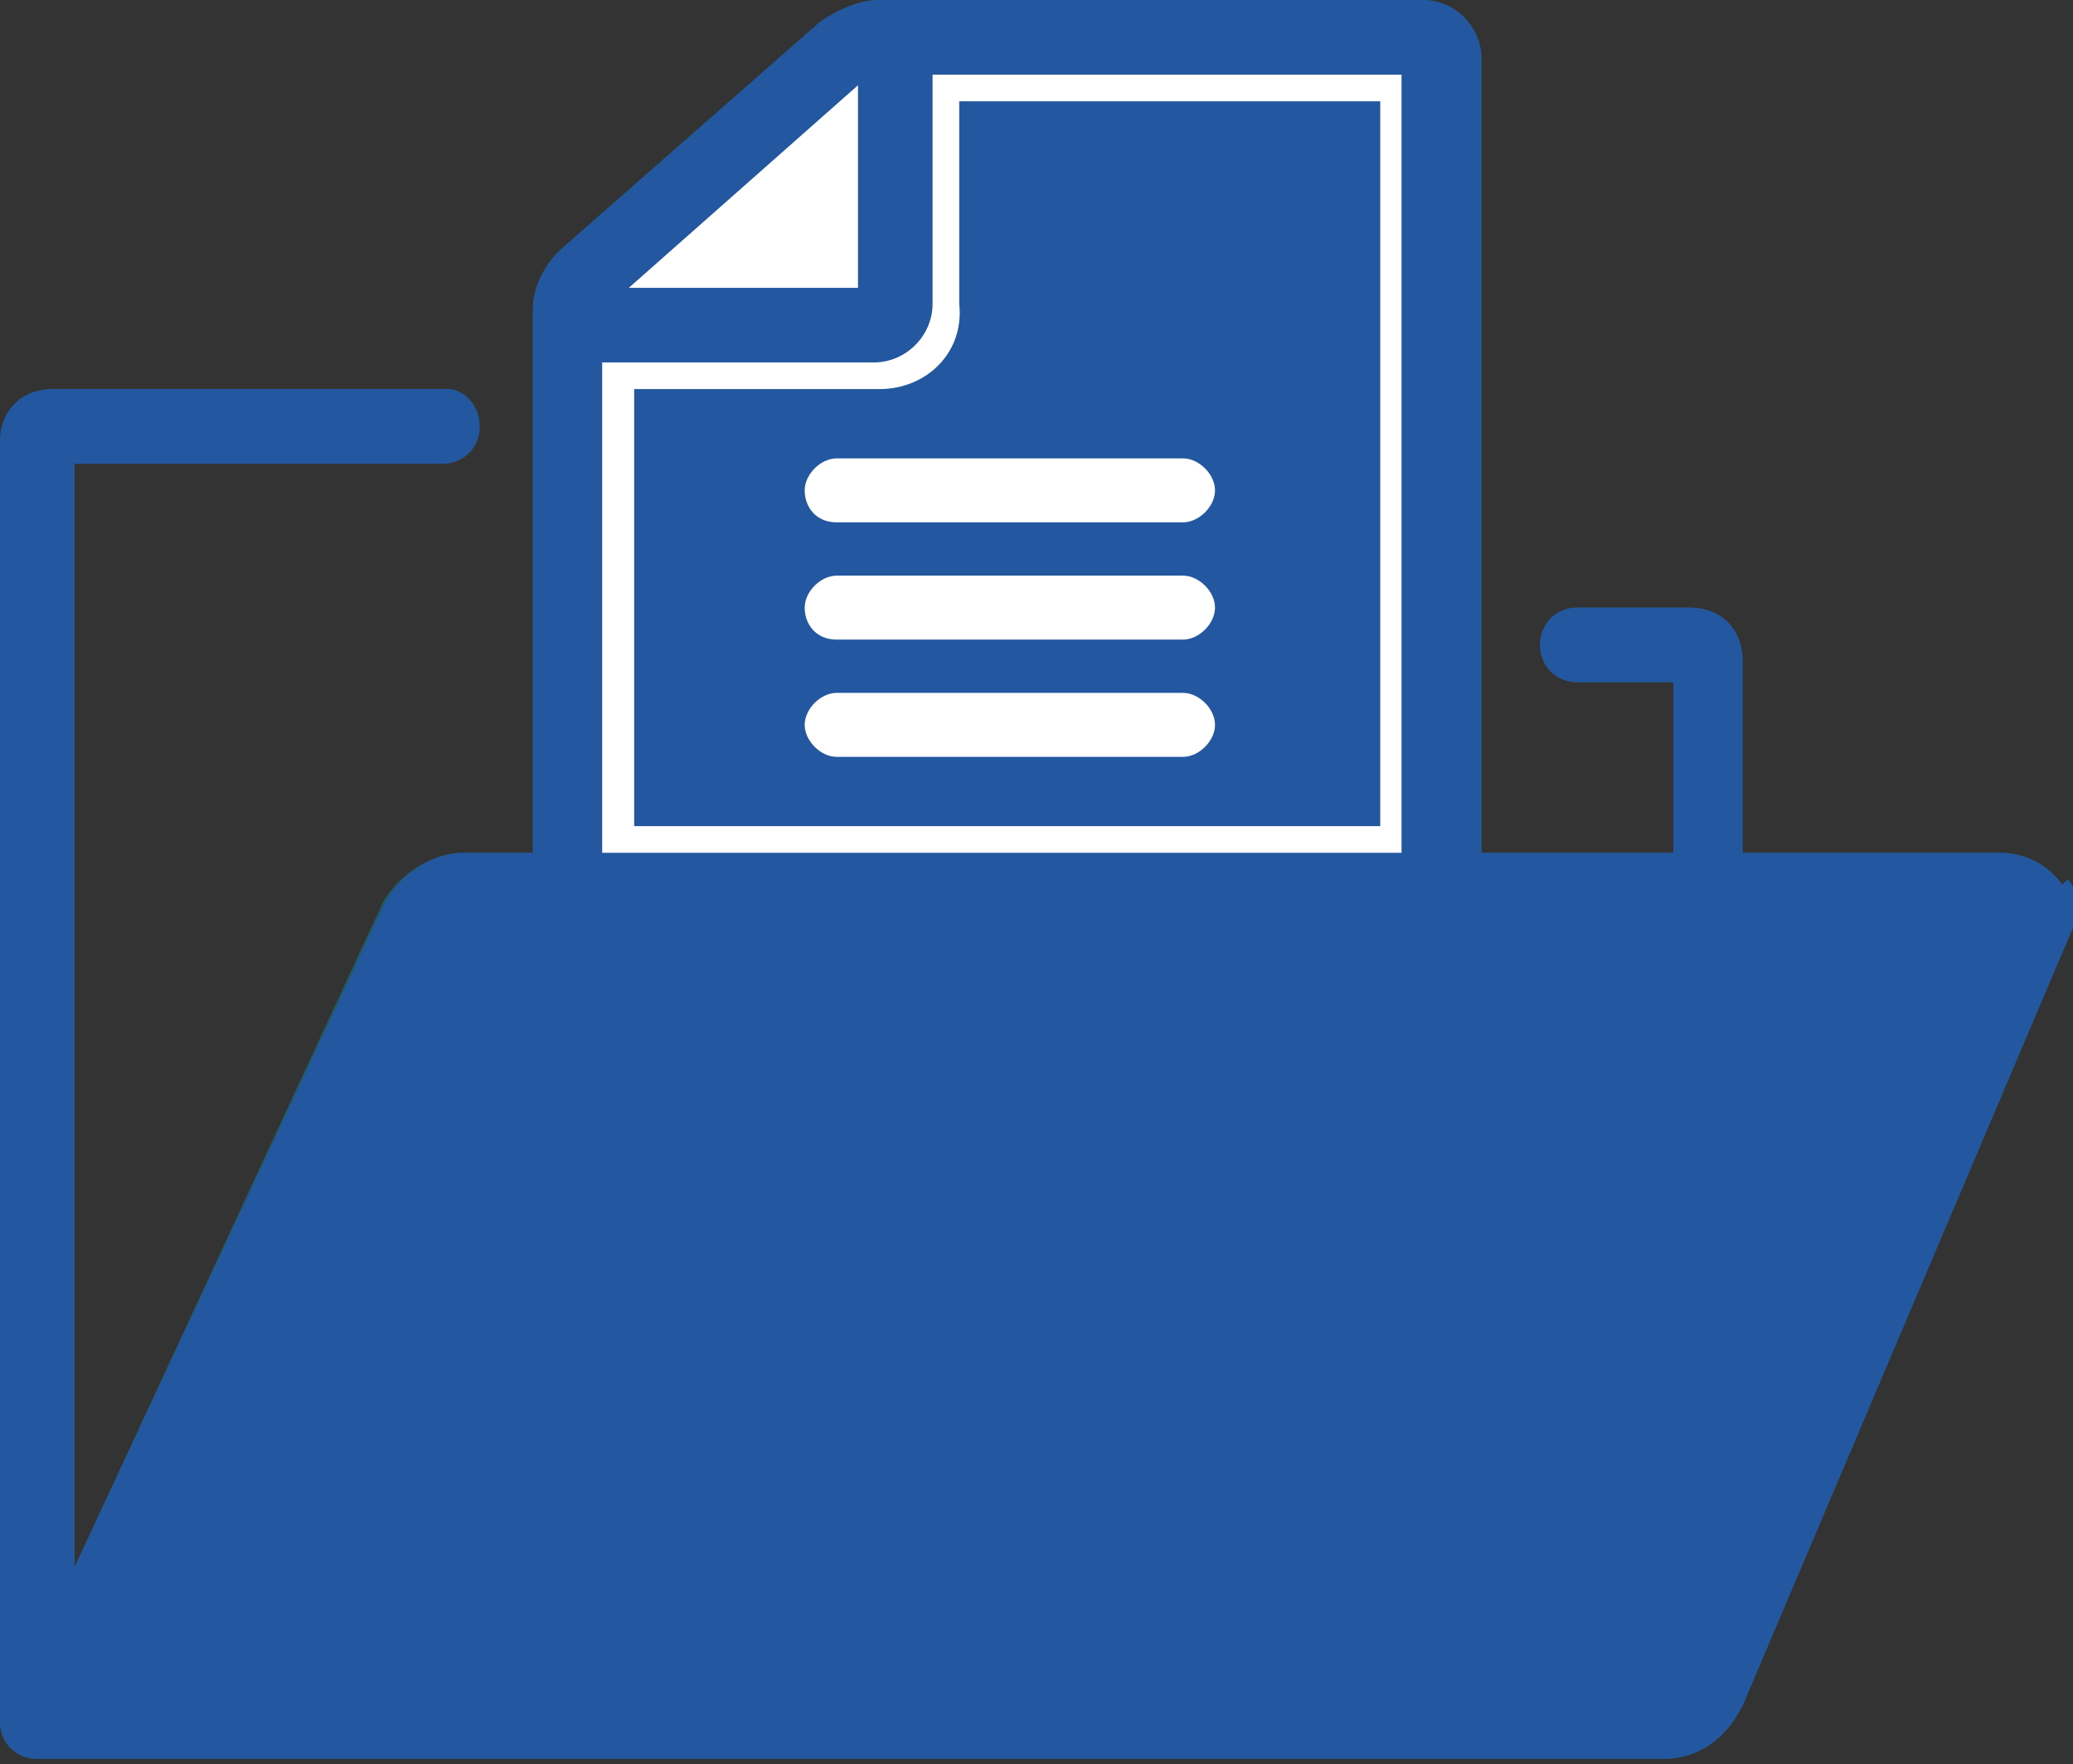 <?xml version="1.0" encoding="utf-8"?>
<!-- Generator: Adobe Illustrator 23.0.4, SVG Export Plug-In . SVG Version: 6.00 Build 0)  -->
<svg version="1.1" id="Layer_1" xmlns="http://www.w3.org/2000/svg" xmlns:xlink="http://www.w3.org/1999/xlink" x="0px" y="0px"
	 width="38.9px" height="33.1px" viewBox="0 0 38.9 33.1" enable-background="new 0 0 38.9 33.1" xml:space="preserve">
<rect x="0" y="0" width="38.9" height="33.1" fill="#333333" stroke="none"/>
<g>
	<g id="Layer_9">
		<g opacity="0.36">
			<g>
				<g>
					<defs>
						<rect id="SVGID_1_" width="38.9" height="33.1"/>
					</defs>
					<clipPath id="SVGID_2_">
						<use xlink:href="#SVGID_1_"  overflow="visible"/>
					</clipPath>
					<g clip-path="url(#SVGID_2_)">
						<path fill="#009FC2" d="M26.7,0H16.5c-0.4,0-0.8,0.2-1.1,0.4l-4.9,4.3C10.2,5,10,5.4,10,5.8v10.5c0,0.4,0.3,0.7,0.7,0.7l0,0
							c0.4,0,0.7-0.3,0.7-0.6l0,0V6.8h5.1c0.6,0,1.1-0.5,1.1-1.1V1.4h8.8v15c0,0.4,0.3,0.7,0.7,0.7c0.4,0,0.7-0.3,0.7-0.7V1.1
							C27.8,0.5,27.3,0,26.7,0L26.7,0 M11.8,5.4l4.3-3.8v3.8H11.8z"/>
						<path fill="#009FC2" d="M22.2,8.5h-6.5c-0.3,0-0.6,0.3-0.6,0.6s0.3,0.6,0.6,0.6h6.5c0.3,0,0.6-0.3,0.6-0.7
							C22.8,8.8,22.5,8.5,22.2,8.5"/>
						<path fill="#009FC2" d="M22.2,10.8h-6.5c-0.3,0-0.6,0.3-0.6,0.6s0.3,0.6,0.6,0.6h6.5c0.3,0,0.6-0.3,0.6-0.6
							S22.5,10.8,22.2,10.8z"/>
						<path fill="#009FC2" d="M22.2,13h-6.5c-0.3,0-0.6,0.3-0.6,0.6s0.3,0.6,0.6,0.6h6.5c0.3,0,0.6-0.3,0.6-0.6S22.5,13,22.2,13"/>
						<path fill="#009FC2" d="M38.7,16.6C38.4,16.2,38,16,37.5,16h-4.8v-0.1v-3.5c0-0.6-0.4-1-1-1h-2.1c-0.4,0-0.7,0.3-0.7,0.7l0,0
							c0,0.4,0.3,0.7,0.7,0.7h1.8v3.1V16H8.7c-0.6,0-1.2,0.4-1.5,0.9L1.4,29.4V8.7h6.9C8.7,8.7,9,8.4,9,8l0,0c0-0.4-0.3-0.7-0.6-0.7
							l0,0H1c-0.6,0-1,0.4-1,1v24C0,32.7,0.3,33,0.7,33h30.5c0.7,0,1.2-0.4,1.5-1l6.2-14.6c0.1-0.3,0.1-0.7-0.1-0.9 M31.4,31.4
							c-0.1,0.1-0.1,0.1-0.2,0.2H1.8l6.7-14.2c0.1-0.1,0.1-0.1,0.2-0.2h28.6L31.4,31.4z"/>
					</g>
				</g>
			</g>
		</g>
		<path fill="#23579F" d="M38.7,16.6C38.4,16.2,38,16,37.5,16h-4.8v-0.1v-3.5c0-0.6-0.4-1-1-1h-2.1c-0.4,0-0.7,0.3-0.7,0.7l0,0
			c0,0.4,0.3,0.7,0.7,0.7h1.8v3.1V16h-3.6V1.1c0-0.6-0.5-1.1-1.1-1.1l0,0H16.5c-0.4,0-0.8,0.2-1.1,0.4l-4.9,4.3
			C10.2,5,10,5.4,10,5.8V16H8.7c-0.6,0-1.2,0.4-1.5,1L1.4,29.4V8.7h6.9C8.7,8.7,9,8.4,9,8l0,0c0-0.4-0.3-0.7-0.6-0.7l0,0H1
			c-0.6,0-1,0.4-1,1v24C0,32.7,0.3,33,0.7,33h30.5c0.7,0,1.2-0.4,1.5-1l6.2-14.6c0.1-0.3,0.1-0.7-0.1-0.9"/>
		<polygon fill="#FFFFFF" points="16.1,1.6 16.1,5.4 11.8,5.4 		"/>
		<path fill="#FFFFFF" d="M25.9,1.9v13.6h-14V7.3h4.6c0.9,0,1.6-0.7,1.5-1.6V1.9H25.9 M26.3,1.4h-8.8v4.3c0,0.6-0.5,1.1-1.1,1.1
			h-5.1V16h15V1.4z"/>
		<path fill="#23579F" d="M31.4,31.6c-0.1,0.1-0.1,0.1-0.2,0.2H1.8l6.7-14.2c0.1-0.1,0.1-0.1,0.2-0.2h28.6L31.4,31.6z"/>
		<path fill="#FFFFFF" d="M15.7,9.8h6.5c0.3,0,0.6-0.3,0.6-0.6l0,0c0-0.3-0.3-0.6-0.6-0.6h-6.5c-0.3,0-0.6,0.3-0.6,0.6
			S15.3,9.8,15.7,9.8"/>
		<path fill="#FFFFFF" d="M15.7,12h6.5c0.3,0,0.6-0.3,0.6-0.6s-0.3-0.6-0.6-0.6h-6.5c-0.3,0-0.6,0.3-0.6,0.6S15.3,12,15.7,12"/>
		<path fill="#FFFFFF" d="M22.2,13h-6.5c-0.3,0-0.6,0.3-0.6,0.6s0.3,0.6,0.6,0.6h6.5c0.3,0,0.6-0.3,0.6-0.6S22.5,13,22.2,13"/>
	</g>
</g>
</svg>
